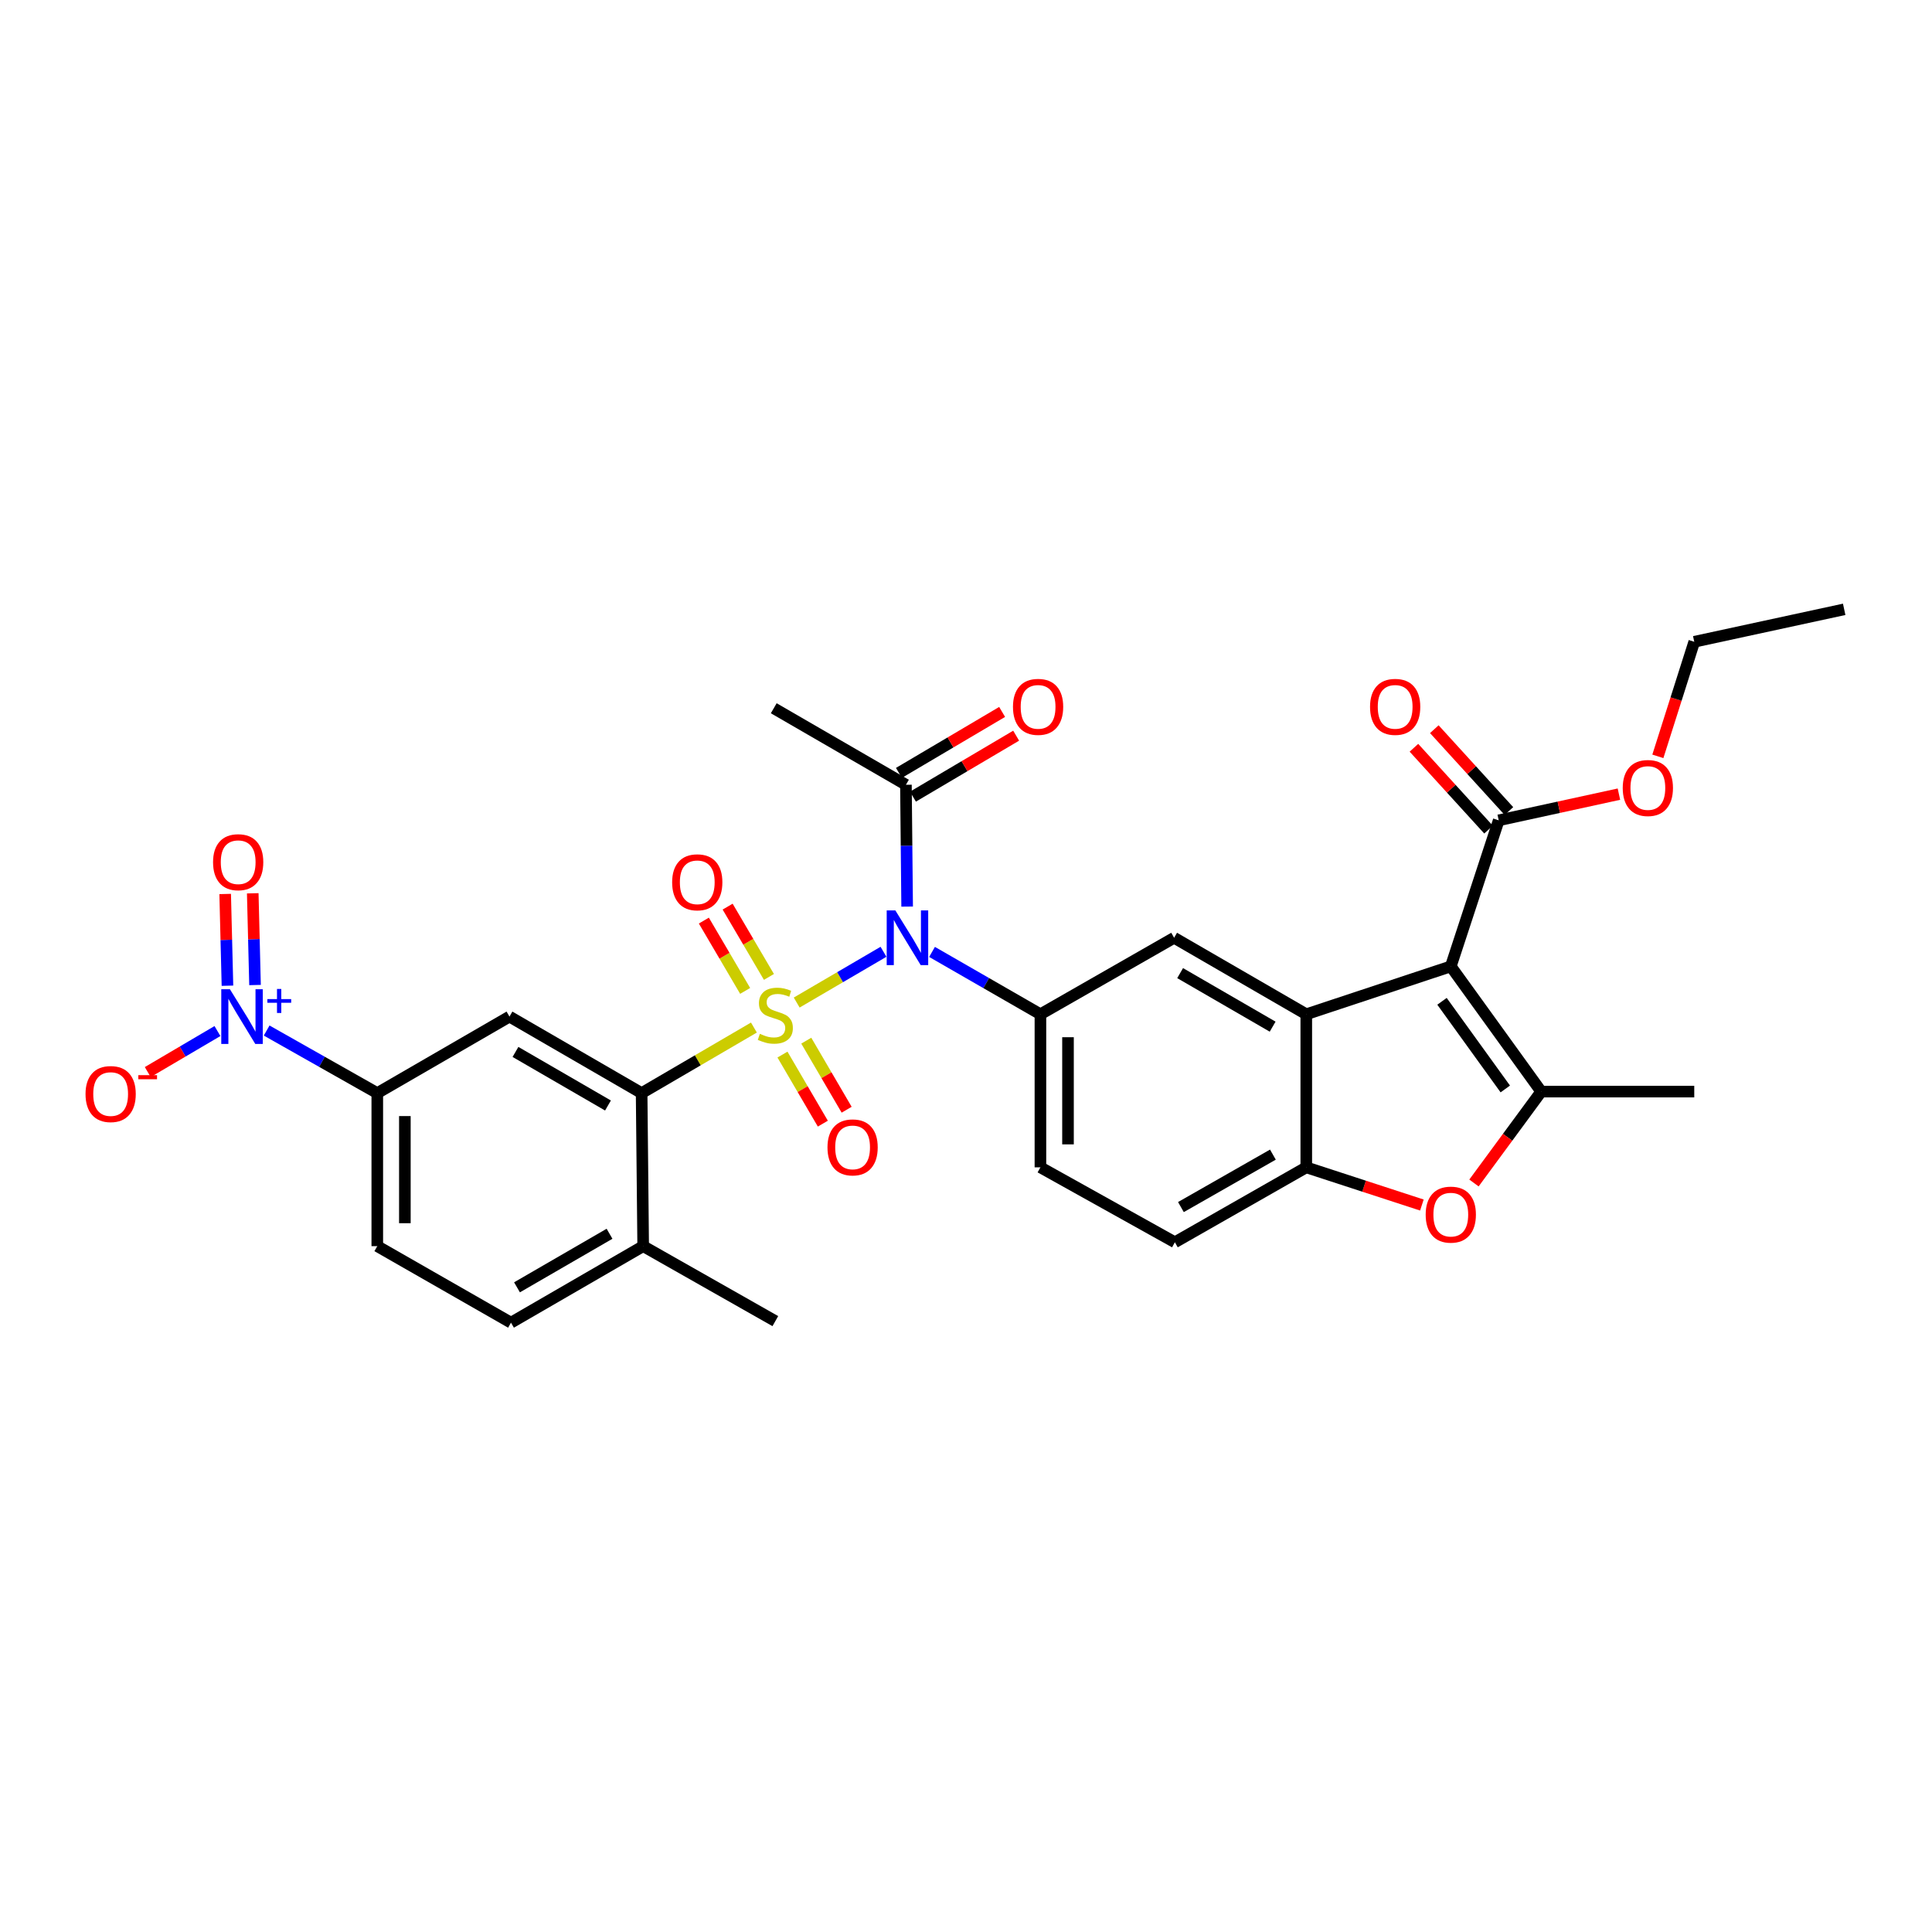 <?xml version='1.0' encoding='iso-8859-1'?>
<svg version='1.1' baseProfile='full'
              xmlns='http://www.w3.org/2000/svg'
                      xmlns:rdkit='http://www.rdkit.org/xml'
                      xmlns:xlink='http://www.w3.org/1999/xlink'
                  xml:space='preserve'
width='1000px' height='1000px' viewBox='0 0 1000 1000'>
<!-- END OF HEADER -->
<rect style='opacity:1.0;fill:#FFFFFF;stroke:none' width='1000' height='1000' x='0' y='0'> </rect>
<path class='bond-0' d='M 412.369,518.918 L 434.833,505.781' style='fill:none;fill-rule:evenodd;stroke:#CCCC00;stroke-width:6px;stroke-linecap:butt;stroke-linejoin:miter;stroke-opacity:1' />
<path class='bond-0' d='M 434.833,505.781 L 457.296,492.644' style='fill:none;fill-rule:evenodd;stroke:#0000FF;stroke-width:6px;stroke-linecap:butt;stroke-linejoin:miter;stroke-opacity:1' />
<path class='bond-4' d='M 390.225,531.858 L 361.165,548.826' style='fill:none;fill-rule:evenodd;stroke:#CCCC00;stroke-width:6px;stroke-linecap:butt;stroke-linejoin:miter;stroke-opacity:1' />
<path class='bond-4' d='M 361.165,548.826 L 332.105,565.794' style='fill:none;fill-rule:evenodd;stroke:#000000;stroke-width:6px;stroke-linecap:butt;stroke-linejoin:miter;stroke-opacity:1' />
<path class='bond-14' d='M 397.998,505.657 L 387.31,487.462' style='fill:none;fill-rule:evenodd;stroke:#CCCC00;stroke-width:6px;stroke-linecap:butt;stroke-linejoin:miter;stroke-opacity:1' />
<path class='bond-14' d='M 387.31,487.462 L 376.623,469.267' style='fill:none;fill-rule:evenodd;stroke:#FF0000;stroke-width:6px;stroke-linecap:butt;stroke-linejoin:miter;stroke-opacity:1' />
<path class='bond-14' d='M 385.689,512.887 L 375.001,494.692' style='fill:none;fill-rule:evenodd;stroke:#CCCC00;stroke-width:6px;stroke-linecap:butt;stroke-linejoin:miter;stroke-opacity:1' />
<path class='bond-14' d='M 375.001,494.692 L 364.314,476.497' style='fill:none;fill-rule:evenodd;stroke:#FF0000;stroke-width:6px;stroke-linecap:butt;stroke-linejoin:miter;stroke-opacity:1' />
<path class='bond-15' d='M 405.003,545.85 L 415.451,563.722' style='fill:none;fill-rule:evenodd;stroke:#CCCC00;stroke-width:6px;stroke-linecap:butt;stroke-linejoin:miter;stroke-opacity:1' />
<path class='bond-15' d='M 415.451,563.722 L 425.898,581.595' style='fill:none;fill-rule:evenodd;stroke:#FF0000;stroke-width:6px;stroke-linecap:butt;stroke-linejoin:miter;stroke-opacity:1' />
<path class='bond-15' d='M 417.327,538.646 L 427.775,556.518' style='fill:none;fill-rule:evenodd;stroke:#CCCC00;stroke-width:6px;stroke-linecap:butt;stroke-linejoin:miter;stroke-opacity:1' />
<path class='bond-15' d='M 427.775,556.518 L 438.222,574.39' style='fill:none;fill-rule:evenodd;stroke:#FF0000;stroke-width:6px;stroke-linecap:butt;stroke-linejoin:miter;stroke-opacity:1' />
<path class='bond-6' d='M 482.421,492.711 L 510.47,508.847' style='fill:none;fill-rule:evenodd;stroke:#0000FF;stroke-width:6px;stroke-linecap:butt;stroke-linejoin:miter;stroke-opacity:1' />
<path class='bond-6' d='M 510.47,508.847 L 538.52,524.982' style='fill:none;fill-rule:evenodd;stroke:#000000;stroke-width:6px;stroke-linecap:butt;stroke-linejoin:miter;stroke-opacity:1' />
<path class='bond-13' d='M 469.536,469.251 L 469.223,437.723' style='fill:none;fill-rule:evenodd;stroke:#0000FF;stroke-width:6px;stroke-linecap:butt;stroke-linejoin:miter;stroke-opacity:1' />
<path class='bond-13' d='M 469.223,437.723 L 468.911,406.195' style='fill:none;fill-rule:evenodd;stroke:#000000;stroke-width:6px;stroke-linecap:butt;stroke-linejoin:miter;stroke-opacity:1' />
<path class='bond-1' d='M 750.93,500.198 L 676.127,524.982' style='fill:none;fill-rule:evenodd;stroke:#000000;stroke-width:6px;stroke-linecap:butt;stroke-linejoin:miter;stroke-opacity:1' />
<path class='bond-3' d='M 750.93,500.198 L 797.73,565.009' style='fill:none;fill-rule:evenodd;stroke:#000000;stroke-width:6px;stroke-linecap:butt;stroke-linejoin:miter;stroke-opacity:1' />
<path class='bond-3' d='M 746.377,518.277 L 779.136,563.644' style='fill:none;fill-rule:evenodd;stroke:#000000;stroke-width:6px;stroke-linecap:butt;stroke-linejoin:miter;stroke-opacity:1' />
<path class='bond-11' d='M 750.93,500.198 L 775.738,424.602' style='fill:none;fill-rule:evenodd;stroke:#000000;stroke-width:6px;stroke-linecap:butt;stroke-linejoin:miter;stroke-opacity:1' />
<path class='bond-2' d='M 676.127,524.982 L 607.724,485.391' style='fill:none;fill-rule:evenodd;stroke:#000000;stroke-width:6px;stroke-linecap:butt;stroke-linejoin:miter;stroke-opacity:1' />
<path class='bond-2' d='M 658.715,531.399 L 610.833,503.685' style='fill:none;fill-rule:evenodd;stroke:#000000;stroke-width:6px;stroke-linecap:butt;stroke-linejoin:miter;stroke-opacity:1' />
<path class='bond-32' d='M 676.127,524.982 L 676.127,604.211' style='fill:none;fill-rule:evenodd;stroke:#000000;stroke-width:6px;stroke-linecap:butt;stroke-linejoin:miter;stroke-opacity:1' />
<path class='bond-26' d='M 797.73,565.009 L 876.943,565.009' style='fill:none;fill-rule:evenodd;stroke:#000000;stroke-width:6px;stroke-linecap:butt;stroke-linejoin:miter;stroke-opacity:1' />
<path class='bond-33' d='M 797.73,565.009 L 780.325,588.66' style='fill:none;fill-rule:evenodd;stroke:#000000;stroke-width:6px;stroke-linecap:butt;stroke-linejoin:miter;stroke-opacity:1' />
<path class='bond-33' d='M 780.325,588.66 L 762.921,612.312' style='fill:none;fill-rule:evenodd;stroke:#FF0000;stroke-width:6px;stroke-linecap:butt;stroke-linejoin:miter;stroke-opacity:1' />
<path class='bond-9' d='M 332.105,565.794 L 263.702,526.187' style='fill:none;fill-rule:evenodd;stroke:#000000;stroke-width:6px;stroke-linecap:butt;stroke-linejoin:miter;stroke-opacity:1' />
<path class='bond-9' d='M 314.691,572.207 L 266.809,544.482' style='fill:none;fill-rule:evenodd;stroke:#000000;stroke-width:6px;stroke-linecap:butt;stroke-linejoin:miter;stroke-opacity:1' />
<path class='bond-18' d='M 332.105,565.794 L 332.906,645.007' style='fill:none;fill-rule:evenodd;stroke:#000000;stroke-width:6px;stroke-linecap:butt;stroke-linejoin:miter;stroke-opacity:1' />
<path class='bond-5' d='M 138.02,533.401 L 166.651,549.597' style='fill:none;fill-rule:evenodd;stroke:#0000FF;stroke-width:6px;stroke-linecap:butt;stroke-linejoin:miter;stroke-opacity:1' />
<path class='bond-5' d='M 166.651,549.597 L 195.283,565.794' style='fill:none;fill-rule:evenodd;stroke:#000000;stroke-width:6px;stroke-linecap:butt;stroke-linejoin:miter;stroke-opacity:1' />
<path class='bond-16' d='M 112.557,533.668 L 94.517,544.282' style='fill:none;fill-rule:evenodd;stroke:#0000FF;stroke-width:6px;stroke-linecap:butt;stroke-linejoin:miter;stroke-opacity:1' />
<path class='bond-16' d='M 94.517,544.282 L 76.477,554.897' style='fill:none;fill-rule:evenodd;stroke:#FF0000;stroke-width:6px;stroke-linecap:butt;stroke-linejoin:miter;stroke-opacity:1' />
<path class='bond-17' d='M 132.003,509.849 L 131.412,486.109' style='fill:none;fill-rule:evenodd;stroke:#0000FF;stroke-width:6px;stroke-linecap:butt;stroke-linejoin:miter;stroke-opacity:1' />
<path class='bond-17' d='M 131.412,486.109 L 130.821,462.368' style='fill:none;fill-rule:evenodd;stroke:#FF0000;stroke-width:6px;stroke-linecap:butt;stroke-linejoin:miter;stroke-opacity:1' />
<path class='bond-17' d='M 117.732,510.204 L 117.141,486.464' style='fill:none;fill-rule:evenodd;stroke:#0000FF;stroke-width:6px;stroke-linecap:butt;stroke-linejoin:miter;stroke-opacity:1' />
<path class='bond-17' d='M 117.141,486.464 L 116.55,462.724' style='fill:none;fill-rule:evenodd;stroke:#FF0000;stroke-width:6px;stroke-linecap:butt;stroke-linejoin:miter;stroke-opacity:1' />
<path class='bond-10' d='M 538.52,524.982 L 607.724,485.391' style='fill:none;fill-rule:evenodd;stroke:#000000;stroke-width:6px;stroke-linecap:butt;stroke-linejoin:miter;stroke-opacity:1' />
<path class='bond-19' d='M 538.52,524.982 L 538.52,604.211' style='fill:none;fill-rule:evenodd;stroke:#000000;stroke-width:6px;stroke-linecap:butt;stroke-linejoin:miter;stroke-opacity:1' />
<path class='bond-19' d='M 552.795,536.866 L 552.795,592.326' style='fill:none;fill-rule:evenodd;stroke:#000000;stroke-width:6px;stroke-linecap:butt;stroke-linejoin:miter;stroke-opacity:1' />
<path class='bond-7' d='M 735.963,623.725 L 706.045,613.968' style='fill:none;fill-rule:evenodd;stroke:#FF0000;stroke-width:6px;stroke-linecap:butt;stroke-linejoin:miter;stroke-opacity:1' />
<path class='bond-7' d='M 706.045,613.968 L 676.127,604.211' style='fill:none;fill-rule:evenodd;stroke:#000000;stroke-width:6px;stroke-linecap:butt;stroke-linejoin:miter;stroke-opacity:1' />
<path class='bond-8' d='M 676.127,604.211 L 608.112,643' style='fill:none;fill-rule:evenodd;stroke:#000000;stroke-width:6px;stroke-linecap:butt;stroke-linejoin:miter;stroke-opacity:1' />
<path class='bond-8' d='M 658.852,597.629 L 611.242,624.781' style='fill:none;fill-rule:evenodd;stroke:#000000;stroke-width:6px;stroke-linecap:butt;stroke-linejoin:miter;stroke-opacity:1' />
<path class='bond-12' d='M 263.702,526.187 L 195.283,565.794' style='fill:none;fill-rule:evenodd;stroke:#000000;stroke-width:6px;stroke-linecap:butt;stroke-linejoin:miter;stroke-opacity:1' />
<path class='bond-21' d='M 781.013,419.794 L 761.706,398.61' style='fill:none;fill-rule:evenodd;stroke:#000000;stroke-width:6px;stroke-linecap:butt;stroke-linejoin:miter;stroke-opacity:1' />
<path class='bond-21' d='M 761.706,398.61 L 742.398,377.426' style='fill:none;fill-rule:evenodd;stroke:#FF0000;stroke-width:6px;stroke-linecap:butt;stroke-linejoin:miter;stroke-opacity:1' />
<path class='bond-21' d='M 770.462,429.41 L 751.155,408.226' style='fill:none;fill-rule:evenodd;stroke:#000000;stroke-width:6px;stroke-linecap:butt;stroke-linejoin:miter;stroke-opacity:1' />
<path class='bond-21' d='M 751.155,408.226 L 731.847,387.042' style='fill:none;fill-rule:evenodd;stroke:#FF0000;stroke-width:6px;stroke-linecap:butt;stroke-linejoin:miter;stroke-opacity:1' />
<path class='bond-25' d='M 775.738,424.602 L 806.845,417.826' style='fill:none;fill-rule:evenodd;stroke:#000000;stroke-width:6px;stroke-linecap:butt;stroke-linejoin:miter;stroke-opacity:1' />
<path class='bond-25' d='M 806.845,417.826 L 837.953,411.05' style='fill:none;fill-rule:evenodd;stroke:#FF0000;stroke-width:6px;stroke-linecap:butt;stroke-linejoin:miter;stroke-opacity:1' />
<path class='bond-31' d='M 195.283,565.794 L 195.283,645.007' style='fill:none;fill-rule:evenodd;stroke:#000000;stroke-width:6px;stroke-linecap:butt;stroke-linejoin:miter;stroke-opacity:1' />
<path class='bond-31' d='M 209.558,577.676 L 209.558,633.125' style='fill:none;fill-rule:evenodd;stroke:#000000;stroke-width:6px;stroke-linecap:butt;stroke-linejoin:miter;stroke-opacity:1' />
<path class='bond-22' d='M 472.541,412.34 L 499.25,396.563' style='fill:none;fill-rule:evenodd;stroke:#000000;stroke-width:6px;stroke-linecap:butt;stroke-linejoin:miter;stroke-opacity:1' />
<path class='bond-22' d='M 499.25,396.563 L 525.958,380.785' style='fill:none;fill-rule:evenodd;stroke:#FF0000;stroke-width:6px;stroke-linecap:butt;stroke-linejoin:miter;stroke-opacity:1' />
<path class='bond-22' d='M 465.281,400.049 L 491.989,384.272' style='fill:none;fill-rule:evenodd;stroke:#000000;stroke-width:6px;stroke-linecap:butt;stroke-linejoin:miter;stroke-opacity:1' />
<path class='bond-22' d='M 491.989,384.272 L 518.698,368.494' style='fill:none;fill-rule:evenodd;stroke:#FF0000;stroke-width:6px;stroke-linecap:butt;stroke-linejoin:miter;stroke-opacity:1' />
<path class='bond-27' d='M 468.911,406.195 L 400.492,366.588' style='fill:none;fill-rule:evenodd;stroke:#000000;stroke-width:6px;stroke-linecap:butt;stroke-linejoin:miter;stroke-opacity:1' />
<path class='bond-24' d='M 332.906,645.007 L 264.487,684.613' style='fill:none;fill-rule:evenodd;stroke:#000000;stroke-width:6px;stroke-linecap:butt;stroke-linejoin:miter;stroke-opacity:1' />
<path class='bond-24' d='M 315.491,638.593 L 267.598,666.317' style='fill:none;fill-rule:evenodd;stroke:#000000;stroke-width:6px;stroke-linecap:butt;stroke-linejoin:miter;stroke-opacity:1' />
<path class='bond-28' d='M 332.906,645.007 L 401.309,683.812' style='fill:none;fill-rule:evenodd;stroke:#000000;stroke-width:6px;stroke-linecap:butt;stroke-linejoin:miter;stroke-opacity:1' />
<path class='bond-20' d='M 538.52,604.211 L 608.112,643' style='fill:none;fill-rule:evenodd;stroke:#000000;stroke-width:6px;stroke-linecap:butt;stroke-linejoin:miter;stroke-opacity:1' />
<path class='bond-23' d='M 195.283,645.007 L 264.487,684.613' style='fill:none;fill-rule:evenodd;stroke:#000000;stroke-width:6px;stroke-linecap:butt;stroke-linejoin:miter;stroke-opacity:1' />
<path class='bond-29' d='M 858.107,391.485 L 867.525,361.835' style='fill:none;fill-rule:evenodd;stroke:#FF0000;stroke-width:6px;stroke-linecap:butt;stroke-linejoin:miter;stroke-opacity:1' />
<path class='bond-29' d='M 867.525,361.835 L 876.943,332.184' style='fill:none;fill-rule:evenodd;stroke:#000000;stroke-width:6px;stroke-linecap:butt;stroke-linejoin:miter;stroke-opacity:1' />
<path class='bond-30' d='M 876.943,332.184 L 954.545,315.387' style='fill:none;fill-rule:evenodd;stroke:#000000;stroke-width:6px;stroke-linecap:butt;stroke-linejoin:miter;stroke-opacity:1' />
<path  class='atom-0' d='M 393.309 535.106
Q 393.629 535.226, 394.949 535.786
Q 396.269 536.346, 397.709 536.706
Q 399.189 537.026, 400.629 537.026
Q 403.309 537.026, 404.869 535.746
Q 406.429 534.426, 406.429 532.146
Q 406.429 530.586, 405.629 529.626
Q 404.869 528.666, 403.669 528.146
Q 402.469 527.626, 400.469 527.026
Q 397.949 526.266, 396.429 525.546
Q 394.949 524.826, 393.869 523.306
Q 392.829 521.786, 392.829 519.226
Q 392.829 515.666, 395.229 513.466
Q 397.669 511.266, 402.469 511.266
Q 405.749 511.266, 409.469 512.826
L 408.549 515.906
Q 405.149 514.506, 402.589 514.506
Q 399.829 514.506, 398.309 515.666
Q 396.789 516.786, 396.829 518.746
Q 396.829 520.266, 397.589 521.186
Q 398.389 522.106, 399.509 522.626
Q 400.669 523.146, 402.589 523.746
Q 405.149 524.546, 406.669 525.346
Q 408.189 526.146, 409.269 527.786
Q 410.389 529.386, 410.389 532.146
Q 410.389 536.066, 407.749 538.186
Q 405.149 540.266, 400.789 540.266
Q 398.269 540.266, 396.349 539.706
Q 394.469 539.186, 392.229 538.266
L 393.309 535.106
' fill='#CCCC00'/>
<path  class='atom-1' d='M 463.436 471.231
L 472.716 486.231
Q 473.636 487.711, 475.116 490.391
Q 476.596 493.071, 476.676 493.231
L 476.676 471.231
L 480.436 471.231
L 480.436 499.551
L 476.556 499.551
L 466.596 483.151
Q 465.436 481.231, 464.196 479.031
Q 462.996 476.831, 462.636 476.151
L 462.636 499.551
L 458.956 499.551
L 458.956 471.231
L 463.436 471.231
' fill='#0000FF'/>
<path  class='atom-6' d='M 119.009 512.027
L 128.289 527.027
Q 129.209 528.507, 130.689 531.187
Q 132.169 533.867, 132.249 534.027
L 132.249 512.027
L 136.009 512.027
L 136.009 540.347
L 132.129 540.347
L 122.169 523.947
Q 121.009 522.027, 119.769 519.827
Q 118.569 517.627, 118.209 516.947
L 118.209 540.347
L 114.529 540.347
L 114.529 512.027
L 119.009 512.027
' fill='#0000FF'/>
<path  class='atom-6' d='M 138.385 517.132
L 143.375 517.132
L 143.375 511.879
L 145.593 511.879
L 145.593 517.132
L 150.714 517.132
L 150.714 519.033
L 145.593 519.033
L 145.593 524.313
L 143.375 524.313
L 143.375 519.033
L 138.385 519.033
L 138.385 517.132
' fill='#0000FF'/>
<path  class='atom-8' d='M 737.93 628.686
Q 737.93 621.886, 741.29 618.086
Q 744.65 614.286, 750.93 614.286
Q 757.21 614.286, 760.57 618.086
Q 763.93 621.886, 763.93 628.686
Q 763.93 635.566, 760.53 639.486
Q 757.13 643.366, 750.93 643.366
Q 744.69 643.366, 741.29 639.486
Q 737.93 635.606, 737.93 628.686
M 750.93 640.166
Q 755.25 640.166, 757.57 637.286
Q 759.93 634.366, 759.93 628.686
Q 759.93 623.126, 757.57 620.326
Q 755.25 617.486, 750.93 617.486
Q 746.61 617.486, 744.25 620.286
Q 741.93 623.086, 741.93 628.686
Q 741.93 634.406, 744.25 637.286
Q 746.61 640.166, 750.93 640.166
' fill='#FF0000'/>
<path  class='atom-15' d='M 347.901 456.675
Q 347.901 449.875, 351.261 446.075
Q 354.621 442.275, 360.901 442.275
Q 367.181 442.275, 370.541 446.075
Q 373.901 449.875, 373.901 456.675
Q 373.901 463.555, 370.501 467.475
Q 367.101 471.355, 360.901 471.355
Q 354.661 471.355, 351.261 467.475
Q 347.901 463.595, 347.901 456.675
M 360.901 468.155
Q 365.221 468.155, 367.541 465.275
Q 369.901 462.355, 369.901 456.675
Q 369.901 451.115, 367.541 448.315
Q 365.221 445.475, 360.901 445.475
Q 356.581 445.475, 354.221 448.275
Q 351.901 451.075, 351.901 456.675
Q 351.901 462.395, 354.221 465.275
Q 356.581 468.155, 360.901 468.155
' fill='#FF0000'/>
<path  class='atom-16' d='M 428.304 593.885
Q 428.304 587.085, 431.664 583.285
Q 435.024 579.485, 441.304 579.485
Q 447.584 579.485, 450.944 583.285
Q 454.304 587.085, 454.304 593.885
Q 454.304 600.765, 450.904 604.685
Q 447.504 608.565, 441.304 608.565
Q 435.064 608.565, 431.664 604.685
Q 428.304 600.805, 428.304 593.885
M 441.304 605.365
Q 445.624 605.365, 447.944 602.485
Q 450.304 599.565, 450.304 593.885
Q 450.304 588.325, 447.944 585.525
Q 445.624 582.685, 441.304 582.685
Q 436.984 582.685, 434.624 585.485
Q 432.304 588.285, 432.304 593.885
Q 432.304 599.605, 434.624 602.485
Q 436.984 605.365, 441.304 605.365
' fill='#FF0000'/>
<path  class='atom-17' d='M 44.271 566.278
Q 44.271 559.478, 47.631 555.678
Q 50.991 551.878, 57.271 551.878
Q 63.551 551.878, 66.911 555.678
Q 70.271 559.478, 70.271 566.278
Q 70.271 573.158, 66.871 577.078
Q 63.471 580.958, 57.271 580.958
Q 51.031 580.958, 47.631 577.078
Q 44.271 573.198, 44.271 566.278
M 57.271 577.758
Q 61.591 577.758, 63.911 574.878
Q 66.271 571.958, 66.271 566.278
Q 66.271 560.718, 63.911 557.918
Q 61.591 555.078, 57.271 555.078
Q 52.951 555.078, 50.591 557.878
Q 48.271 560.678, 48.271 566.278
Q 48.271 571.998, 50.591 574.878
Q 52.951 577.758, 57.271 577.758
' fill='#FF0000'/>
<path  class='atom-17' d='M 71.591 556.501
L 81.28 556.501
L 81.28 558.613
L 71.591 558.613
L 71.591 556.501
' fill='#FF0000'/>
<path  class='atom-18' d='M 110.279 446.27
Q 110.279 439.47, 113.639 435.67
Q 116.999 431.87, 123.279 431.87
Q 129.559 431.87, 132.919 435.67
Q 136.279 439.47, 136.279 446.27
Q 136.279 453.15, 132.879 457.07
Q 129.479 460.95, 123.279 460.95
Q 117.039 460.95, 113.639 457.07
Q 110.279 453.19, 110.279 446.27
M 123.279 457.75
Q 127.599 457.75, 129.919 454.87
Q 132.279 451.95, 132.279 446.27
Q 132.279 440.71, 129.919 437.91
Q 127.599 435.07, 123.279 435.07
Q 118.959 435.07, 116.599 437.87
Q 114.279 440.67, 114.279 446.27
Q 114.279 451.99, 116.599 454.87
Q 118.959 457.75, 123.279 457.75
' fill='#FF0000'/>
<path  class='atom-22' d='M 709.133 365.867
Q 709.133 359.067, 712.493 355.267
Q 715.853 351.467, 722.133 351.467
Q 728.413 351.467, 731.773 355.267
Q 735.133 359.067, 735.133 365.867
Q 735.133 372.747, 731.733 376.667
Q 728.333 380.547, 722.133 380.547
Q 715.893 380.547, 712.493 376.667
Q 709.133 372.787, 709.133 365.867
M 722.133 377.347
Q 726.453 377.347, 728.773 374.467
Q 731.133 371.547, 731.133 365.867
Q 731.133 360.307, 728.773 357.507
Q 726.453 354.667, 722.133 354.667
Q 717.813 354.667, 715.453 357.467
Q 713.133 360.267, 713.133 365.867
Q 713.133 371.587, 715.453 374.467
Q 717.813 377.347, 722.133 377.347
' fill='#FF0000'/>
<path  class='atom-23' d='M 524.314 365.867
Q 524.314 359.067, 527.674 355.267
Q 531.034 351.467, 537.314 351.467
Q 543.594 351.467, 546.954 355.267
Q 550.314 359.067, 550.314 365.867
Q 550.314 372.747, 546.914 376.667
Q 543.514 380.547, 537.314 380.547
Q 531.074 380.547, 527.674 376.667
Q 524.314 372.787, 524.314 365.867
M 537.314 377.347
Q 541.634 377.347, 543.954 374.467
Q 546.314 371.547, 546.314 365.867
Q 546.314 360.307, 543.954 357.507
Q 541.634 354.667, 537.314 354.667
Q 532.994 354.667, 530.634 357.467
Q 528.314 360.267, 528.314 365.867
Q 528.314 371.587, 530.634 374.467
Q 532.994 377.347, 537.314 377.347
' fill='#FF0000'/>
<path  class='atom-26' d='M 839.928 407.869
Q 839.928 401.069, 843.288 397.269
Q 846.648 393.469, 852.928 393.469
Q 859.208 393.469, 862.568 397.269
Q 865.928 401.069, 865.928 407.869
Q 865.928 414.749, 862.528 418.669
Q 859.128 422.549, 852.928 422.549
Q 846.688 422.549, 843.288 418.669
Q 839.928 414.789, 839.928 407.869
M 852.928 419.349
Q 857.248 419.349, 859.568 416.469
Q 861.928 413.549, 861.928 407.869
Q 861.928 402.309, 859.568 399.509
Q 857.248 396.669, 852.928 396.669
Q 848.608 396.669, 846.248 399.469
Q 843.928 402.269, 843.928 407.869
Q 843.928 413.589, 846.248 416.469
Q 848.608 419.349, 852.928 419.349
' fill='#FF0000'/>
</svg>
